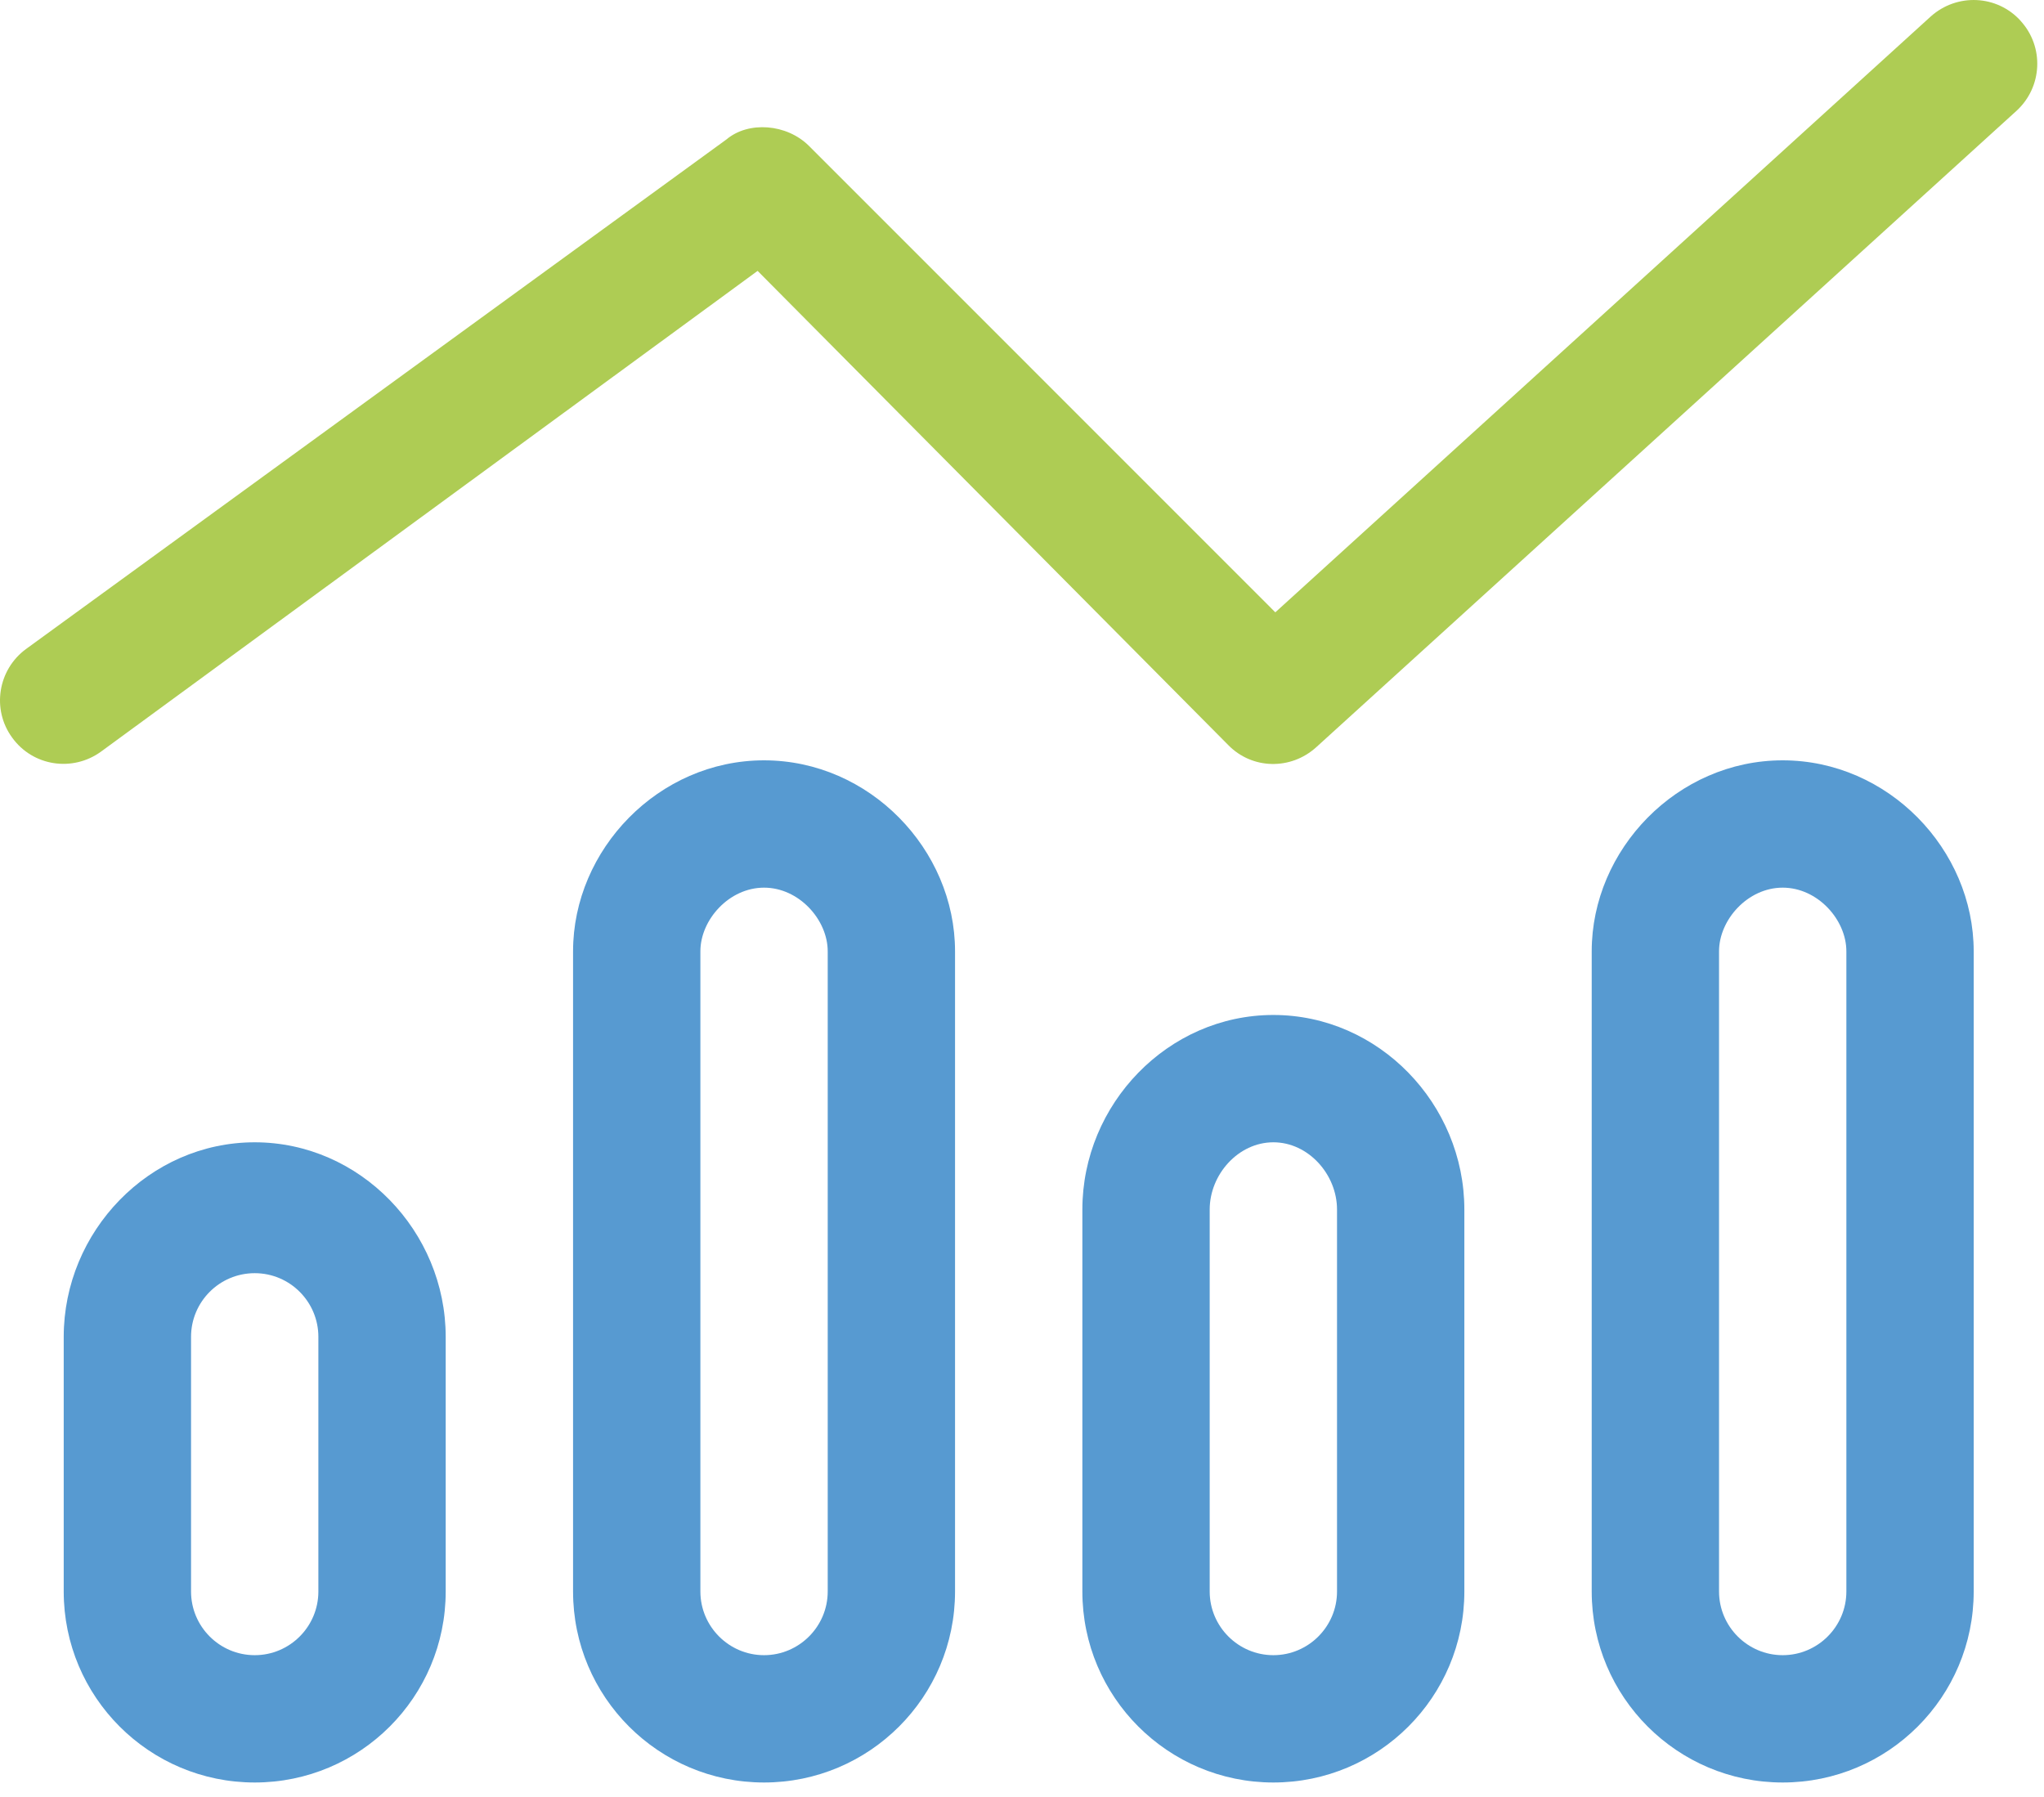<svg width="58" height="51" viewBox="0 0 58 51" fill="none" xmlns="http://www.w3.org/2000/svg">
<path d="M57.335 0.591C58.011 1.328 57.956 2.469 57.222 3.143L37.35 21.203C36.627 21.859 35.532 21.836 34.855 21.145L21.498 7.687L2.869 21.327C2.062 21.914 0.932 21.746 0.345 20.931C-0.241 20.131 -0.062 19 0.744 18.413L20.616 3.955C21.238 3.432 22.322 3.51 22.955 4.14L36.188 17.376L54.785 0.469C55.531 -0.201 56.67 -0.146 57.337 0.591H57.335Z" fill="#AECC54"/>
<path d="M7.228 32.415C4.233 32.415 1.808 34.944 1.808 37.936V45.162C1.808 48.154 4.233 50.582 7.228 50.582C10.222 50.582 12.647 48.154 12.647 45.162V37.936C12.647 34.944 10.219 32.415 7.228 32.415ZM9.034 45.162C9.034 46.157 8.225 46.969 7.228 46.969C6.23 46.969 5.421 46.157 5.421 45.162V37.936C5.421 36.942 6.227 36.129 7.228 36.129C8.228 36.129 9.034 36.942 9.034 37.936V45.162Z" fill="#579AD1"/>
<path d="M21.68 21.576C18.689 21.576 16.261 24.105 16.261 26.995V45.162C16.261 48.154 18.689 50.582 21.68 50.582C24.672 50.582 27.1 48.154 27.1 45.162V26.995C27.1 24.105 24.672 21.576 21.68 21.576ZM23.487 45.162C23.487 46.157 22.674 46.969 21.68 46.969C20.686 46.969 19.874 46.157 19.874 45.162V26.995C19.874 26.102 20.686 25.189 21.68 25.189C22.674 25.189 23.487 26.102 23.487 26.995V45.162Z" fill="#579AD1"/>
<path d="M36.133 28.802C33.141 28.802 30.713 31.331 30.713 34.323V45.162C30.713 48.154 33.141 50.582 36.133 50.582C39.124 50.582 41.552 48.154 41.552 45.162V34.323C41.552 31.331 39.124 28.802 36.133 28.802ZM37.939 45.162C37.939 46.157 37.127 46.969 36.133 46.969C35.138 46.969 34.326 46.157 34.326 45.162V34.323C34.326 33.328 35.138 32.415 36.133 32.415C37.127 32.415 37.939 33.328 37.939 34.323V45.162Z" fill="#579AD1"/>
<path d="M50.585 21.576C47.594 21.576 45.166 24.105 45.166 26.995V45.162C45.166 48.154 47.594 50.582 50.585 50.582C53.577 50.582 56.005 48.154 56.005 45.162V26.995C56.005 24.105 53.577 21.576 50.585 21.576ZM52.392 45.162C52.392 46.157 51.58 46.969 50.585 46.969C49.591 46.969 48.779 46.157 48.779 45.162V26.995C48.779 26.102 49.591 25.189 50.585 25.189C51.58 25.189 52.392 26.102 52.392 26.995V45.162Z" fill="#579AD1"/>
</svg>
